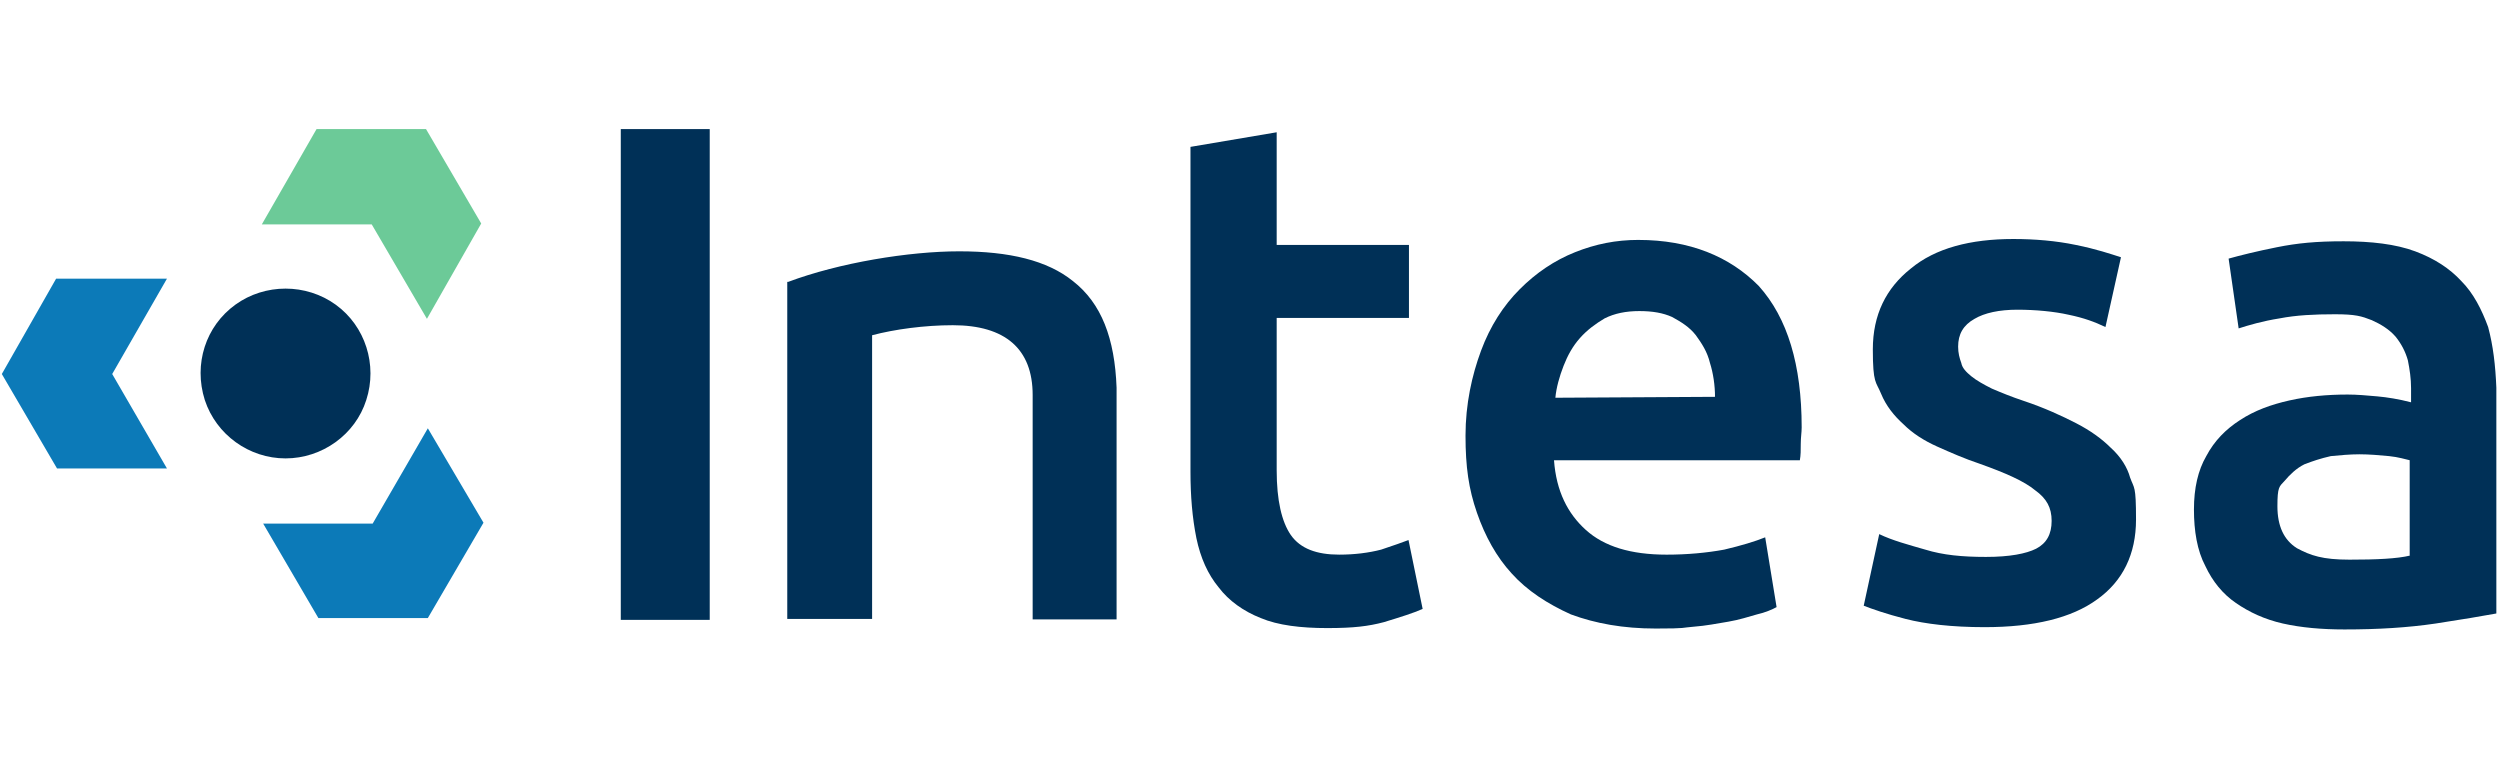 <?xml version="1.0" encoding="UTF-8"?>
<svg id="Livello_1" xmlns="http://www.w3.org/2000/svg" version="1.1" xmlns:xlink="http://www.w3.org/1999/xlink" viewBox="0 0 548.1 166.8">
  <!-- Generator: Adobe Illustrator 29.3.1, SVG Export Plug-In . SVG Version: 2.1.0 Build 151)  -->
  <defs>
    <style>
      .st0 {
        fill: #0c7ab8;
      }

      .st1 {
        fill: #003057;
      }

      .st2 {
        fill: #6cca98;
      }
    </style>
  </defs>
  <polygon class="st2" points="93.4 28.3 69.4 28.3 57.4 49.2 81.5 49.2 93.6 69.9 105.5 49 93.4 28.3"/>
  <polygon class="st0" points="93.8 93.9 81.7 114.8 57.7 114.8 69.8 135.5 93.8 135.5 106 114.6 93.8 93.9"/>
  <polygon class="st0" points="12.3 61.1 .4 82 12.5 102.7 36.6 102.7 24.6 82 36.6 61.1 12.3 61.1"/>
  <g>
    <path class="st1" d="M73.6,66.8c-6.5-4.7-15.5-4.7-22,0-6.5,4.7-9.2,13-6.7,20.9,2.5,7.6,9.7,12.8,17.7,12.8s15.3-5.2,17.7-12.8c2.5-7.7-.2-16.2-6.7-20.9Z"/>
    <rect class="st1" x="136.1" y="28.3" width="19.5" height="107.6"/>
    <path class="st1" d="M235.2,61.6c-5.6-4.5-13.9-6.5-24.9-6.5s-26.3,2.5-37.5,6.7h-.2v73.9h18.6v-62.2c4.9-1.3,11.5-2.2,17.7-2.2,11.5,0,17.5,5.2,17.5,15.3v49.2h18.4v-50.8c-.4-10.8-3.3-18.5-9.6-23.4Z"/>
    <path class="st1" d="M302.8,120.5c-2.7.7-5.8,1.1-9.2,1.1-4.9,0-8.5-1.3-10.6-4.3-2-2.9-3.1-7.6-3.1-14.2v-33.4h29v-16h-29v-24.7l-18.9,3.2v71.2c0,5.4.4,10.1,1.3,14.6.9,4.3,2.5,7.9,4.9,10.8,2.2,2.9,5.4,5.2,9.2,6.7,3.8,1.6,8.8,2.2,14.6,2.2s9-.4,12.4-1.3c3.6-1.1,6.5-2,8.5-2.9l-3.1-15.1c-1.3.5-3.3,1.2-6,2.1Z"/>
    <path class="st1" d="M359.2,52.6c-4.9,0-9.4.9-13.9,2.7s-8.5,4.5-12.1,8.1c-3.6,3.6-6.5,8.1-8.5,13.5s-3.4,11.7-3.4,18.6.7,11.7,2.5,16.9c1.8,5.2,4.3,9.7,7.6,13.3,3.4,3.8,7.9,6.7,13,9,5.4,2,11.5,3.1,18.6,3.1s5.6-.2,8.3-.4c2.7-.2,5.2-.7,7.6-1.1s4.5-1.1,6.3-1.6c1.8-.4,3.4-1.1,4.3-1.6l-2.5-15.3c-2.2.9-5.2,1.8-9,2.7-3.8.7-8.1,1.1-12.6,1.1-7.9,0-13.7-1.8-17.7-5.4s-6.5-8.5-7-15.3h53.9c.2-1.1.2-2.2.2-3.6s.2-2.5.2-3.6c0-13.7-3.1-24-9.4-31-6.4-6.5-15.2-10.1-26.4-10.1ZM341,87.2c.2-2.2.9-4.7,1.8-7s2-4.3,3.6-6.1c1.6-1.8,3.4-3.1,5.4-4.3,2.2-1.1,4.7-1.6,7.6-1.6s5.2.4,7.2,1.3c2,1.1,3.8,2.2,5.2,4,1.3,1.8,2.5,3.6,3.1,6.1.7,2.2,1.1,4.9,1.1,7.4l-35,.2Z"/>
    <path class="st1" d="M462.8,98.2c-2-2-4.5-3.8-7.6-5.4s-7-3.4-11.5-4.9c-2.7-.9-4.9-1.8-7-2.7-1.8-.9-3.4-1.8-4.5-2.7-1.1-.9-2-1.8-2.2-2.9-.4-1.1-.7-2.2-.7-3.6,0-2.7,1.1-4.7,3.6-6.1,2.2-1.3,5.4-2,9.4-2s8.1.4,11.2,1.1c3.4.7,5.8,1.6,8.1,2.7l3.4-15.3c-2.2-.7-5.4-1.8-9.9-2.7-4.3-.9-9-1.3-13.7-1.3-9.4,0-17.1,2-22.5,6.5-5.4,4.3-8.3,10.1-8.3,17.7s.7,7,1.8,9.7c1.1,2.7,2.9,4.9,4.9,6.7,2,2,4.5,3.6,7.4,4.9s6.1,2.7,9.4,3.8c5.6,2,9.7,3.8,12.1,5.8,2.5,1.8,3.6,3.8,3.6,6.7s-1.1,4.9-3.4,6.1c-2.2,1.1-5.8,1.8-11,1.8s-9.4-.4-13.3-1.6c-3.8-1.1-7.2-2-10.1-3.4l-3.4,15.7c1.8.7,4.9,1.8,9.2,2.9,4.3,1.1,10.1,1.8,17.3,1.8,10.8,0,19.1-2,24.7-6.1,5.6-4,8.5-9.9,8.5-17.5s-.4-6.7-1.3-9.2c-.6-2.2-2-4.5-4.2-6.5Z"/>
    <path class="st1" d="M539.6,61.6c-2.5-2.7-5.8-4.9-10.1-6.5s-9.7-2.2-15.7-2.2-10.1.4-14.6,1.3c-4.5.9-8.1,1.8-10.6,2.5l2.2,15.3c2.2-.7,5.2-1.6,9-2.2,3.6-.7,7.6-.9,12.1-.9s5.8.4,8.1,1.3c2,.9,3.8,2,5.2,3.6,1.3,1.6,2.2,3.4,2.7,5.2.4,2,.7,4,.7,6.1v3.1c-2.7-.7-5.2-1.1-7.4-1.3-2.2-.2-4.5-.4-6.5-.4-4.5,0-8.8.4-12.8,1.3s-7.6,2.2-10.8,4.3c-3.1,2-5.6,4.5-7.4,7.9-1.8,3.1-2.7,7-2.7,11.7s.7,9,2.5,12.4c1.6,3.4,3.8,6.1,6.7,8.1,2.9,2,6.3,3.6,10.3,4.5s8.5,1.3,13.5,1.3c7.4,0,13.9-.4,20-1.3,5.8-.9,10.1-1.6,13.3-2.2v-49.5c-.2-4.9-.7-9.2-1.8-13.3-1.4-3.8-3.2-7.4-5.9-10.1ZM528.4,121.8c-2.9.7-7.4.9-13.3.9s-8.5-.9-11.5-2.5c-2.9-1.8-4.3-4.9-4.3-9.2s.4-4.3,1.6-5.6c1.1-1.3,2.5-2.7,4.3-3.6,1.8-.7,3.6-1.3,5.8-1.8,2-.2,4.3-.4,6.3-.4s4.5.2,6.5.4c2,.2,3.6.7,4.5.9v20.9h0Z"/>
  </g>
</svg>